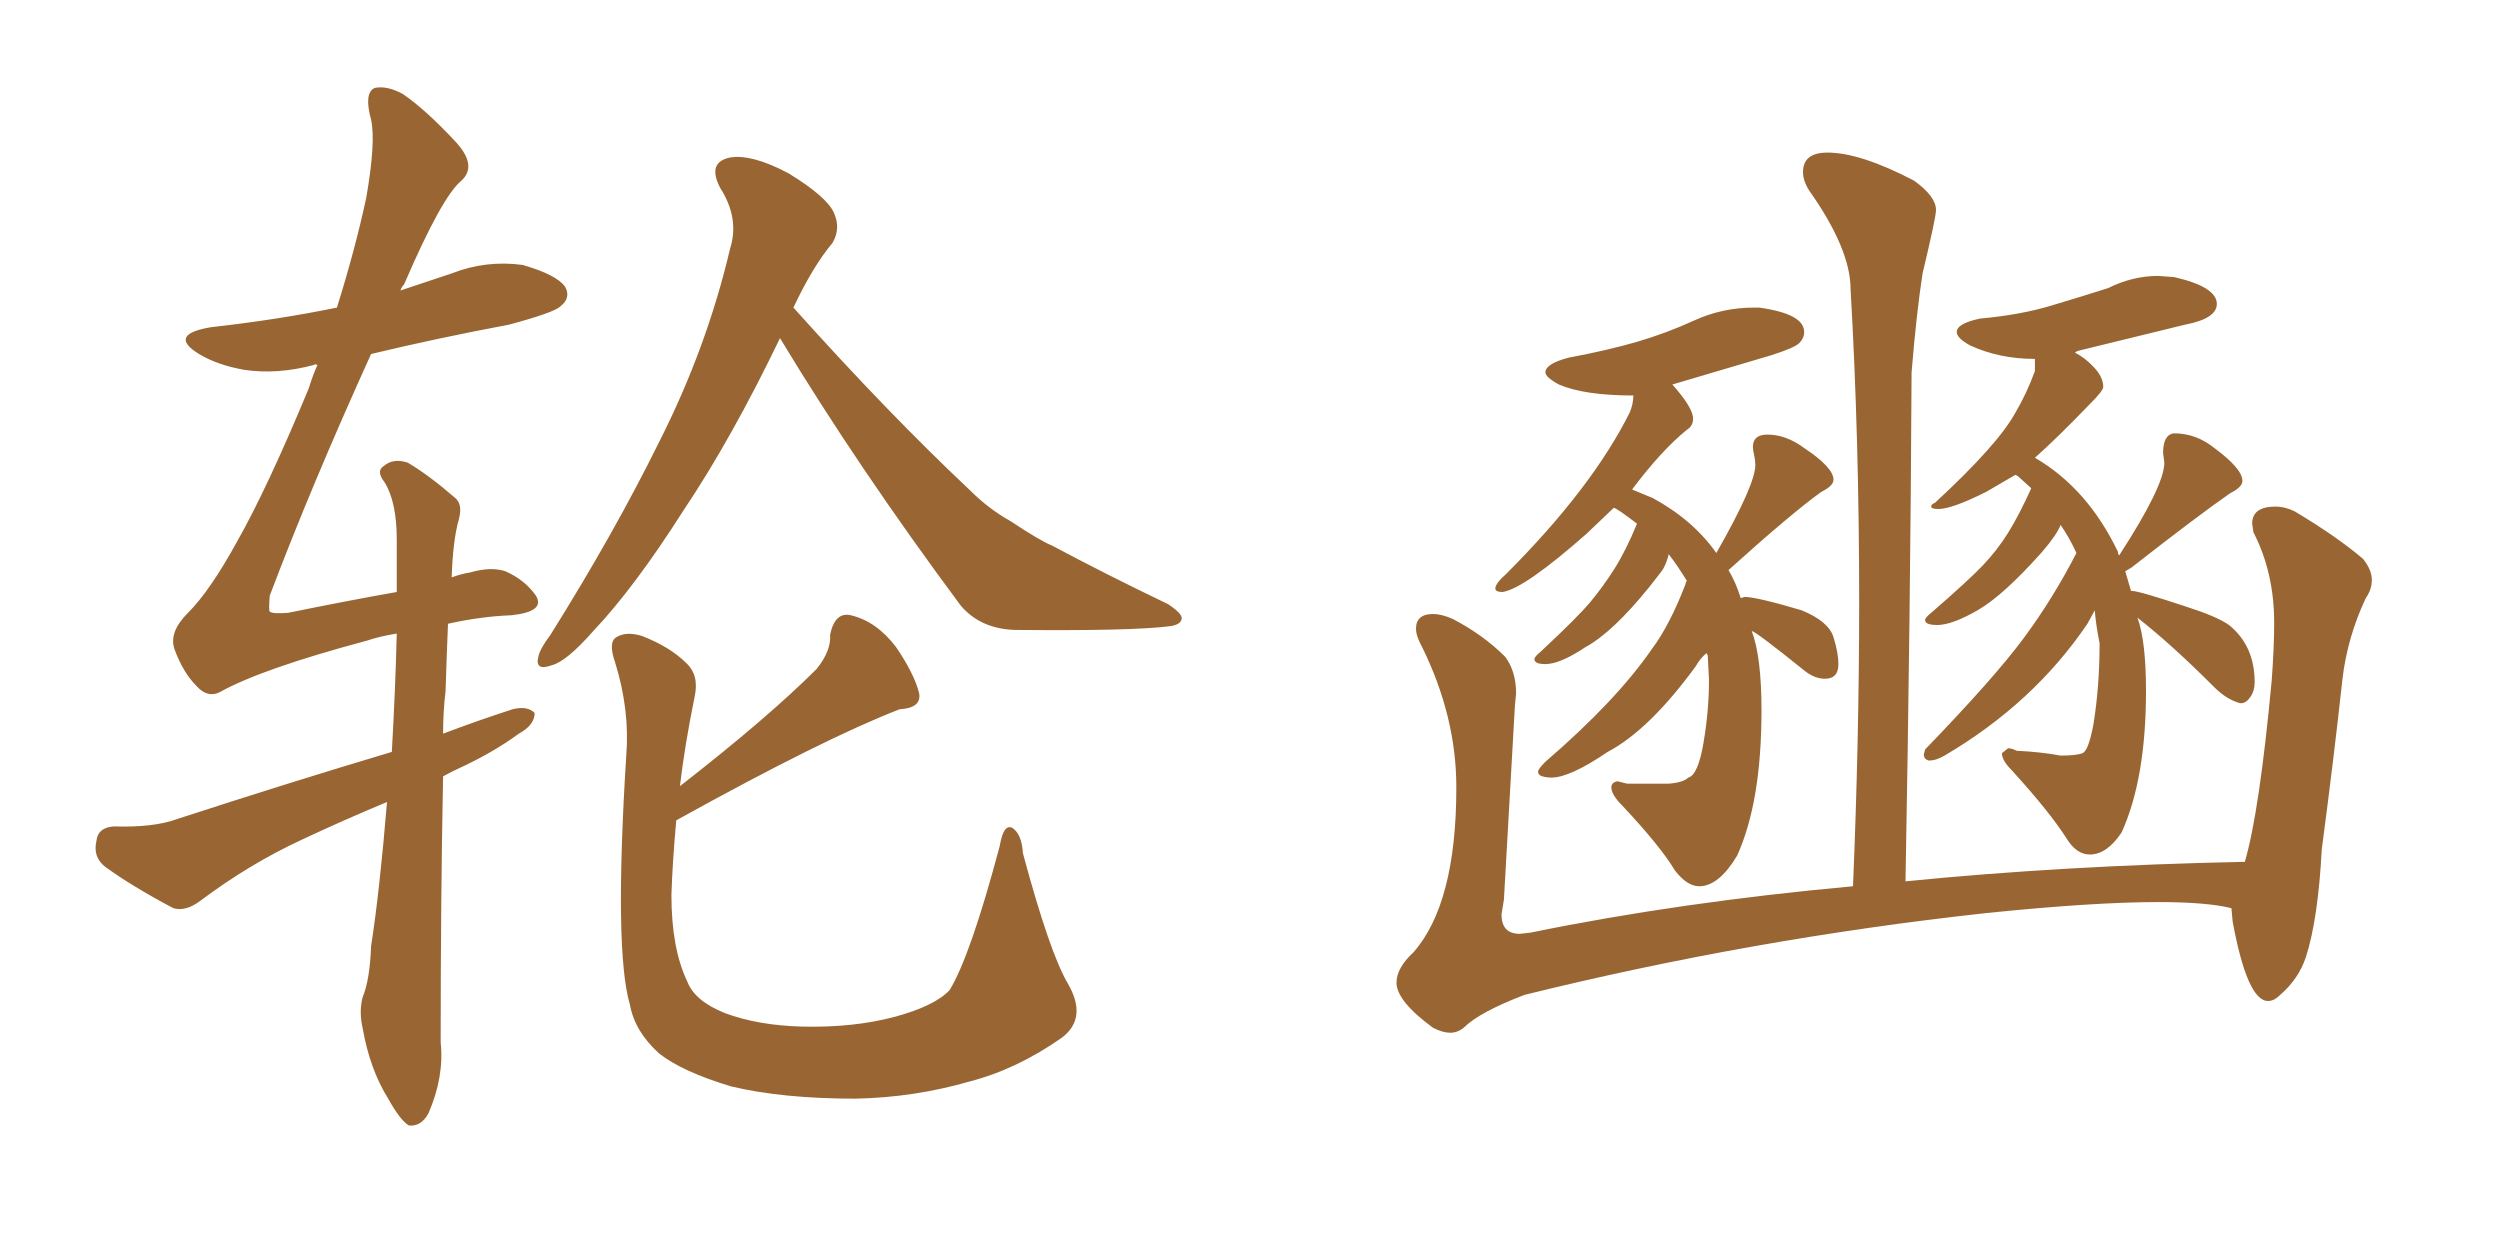 <svg xmlns="http://www.w3.org/2000/svg" xmlns:xlink="http://www.w3.org/1999/xlink" width="300" height="150"><path fill="#996633" padding="10" d="M46.44 96.24L46.44 96.24Q41.16 98.44 36.18 100.78L36.18 100.78Q29.88 103.71 24.02 108.11L24.02 108.11Q22.27 109.42 20.80 108.98L20.80 108.98Q15.82 106.35 12.60 104.00L12.60 104.00Q11.13 102.83 11.57 100.93L11.57 100.93Q11.72 99.32 13.62 99.17L13.62 99.17Q18.46 99.32 21.24 98.29L21.24 98.29Q34.72 93.90 47.02 90.23L47.02 90.23Q47.46 82.32 47.61 76.03L47.61 76.03Q45.70 76.32 43.95 76.90L43.95 76.90Q31.35 80.27 26.37 83.06L26.37 83.06Q24.90 83.79 23.58 82.32L23.58 82.32Q21.97 80.71 20.95 77.93L20.95 77.93Q20.21 75.88 22.56 73.54L22.56 73.54Q25.20 70.90 28.42 65.04L28.42 65.04Q32.08 58.59 37.06 46.58L37.06 46.58Q37.50 45.12 38.09 43.80L38.09 43.80Q37.79 43.65 37.65 43.80L37.65 43.80Q33.25 44.97 29.30 44.38L29.30 44.38Q26.07 43.80 23.88 42.48L23.88 42.48Q20.07 40.14 25.34 39.26L25.34 39.26Q33.25 38.38 40.43 36.91L40.43 36.91Q42.63 29.88 43.95 23.73L43.95 23.73Q45.12 16.99 44.53 14.36L44.53 14.36Q43.65 11.13 44.97 10.55L44.97 10.55Q46.44 10.25 48.34 11.28L48.34 11.28Q51.12 13.18 54.79 17.14L54.79 17.14Q57.28 19.92 55.37 21.68L55.37 21.68Q53.03 23.58 48.49 34.13L48.49 34.13Q48.19 34.42 48.05 34.86L48.05 34.86Q51.12 33.84 54.20 32.81L54.20 32.81Q58.30 31.20 62.70 31.79L62.70 31.79Q66.80 32.96 67.82 34.42L67.82 34.42Q68.55 35.74 67.24 36.77L67.24 36.77Q66.50 37.50 61.08 38.96L61.08 38.96Q52.44 40.58 44.53 42.48L44.53 42.48Q37.35 58.30 32.37 71.48L32.37 71.48Q32.23 73.24 32.37 73.39L32.37 73.39Q32.67 73.68 34.57 73.54L34.57 73.54Q41.75 72.07 47.61 71.04L47.61 71.04Q47.61 67.53 47.61 64.75L47.61 64.75Q47.61 60.21 46.14 57.86L46.14 57.86Q45.12 56.54 46.00 55.96L46.00 55.96Q47.17 54.93 48.93 55.52L48.93 55.52Q51.42 56.98 54.64 59.77L54.64 59.77Q55.52 60.50 55.08 62.26L55.08 62.26Q54.35 64.75 54.20 69.29L54.20 69.29Q55.37 68.85 56.40 68.70L56.40 68.70Q58.89 67.97 60.64 68.55L60.64 68.55Q62.99 69.58 64.31 71.48L64.31 71.48Q65.48 73.39 61.38 73.83L61.38 73.83Q57.71 73.97 53.76 74.85L53.76 74.85Q53.61 78.37 53.47 82.91L53.47 82.91Q53.17 85.40 53.17 88.04L53.17 88.04Q57.42 86.43 61.52 85.11L61.52 85.11Q63.28 84.67 64.16 85.55L64.16 85.55Q64.16 87.01 62.26 88.04L62.26 88.04Q59.47 90.09 55.81 91.85L55.81 91.85Q54.20 92.58 53.17 93.16L53.17 93.16Q52.88 107.96 52.88 125.10L52.88 125.10Q53.32 129.20 51.42 133.59L51.42 133.59Q50.54 135.21 49.07 135.06L49.07 135.06Q48.05 134.47 46.58 131.84L46.58 131.84Q44.38 128.32 43.51 123.34L43.51 123.34Q43.07 121.44 43.51 119.68L43.51 119.68Q44.38 117.63 44.53 113.53L44.53 113.53Q45.56 106.93 46.44 96.24ZM93.60 40.58L93.60 40.58Q87.74 52.73 82.03 61.23L82.03 61.23Q76.17 70.46 71.19 75.73L71.19 75.73Q67.97 79.39 66.21 79.83L66.21 79.83Q64.16 80.57 64.60 78.81L64.60 78.81Q64.75 77.93 66.06 76.17L66.06 76.17Q73.68 64.01 79.10 53.03L79.10 53.03Q84.81 41.75 87.60 29.88L87.60 29.88Q88.77 26.22 86.43 22.56L86.43 22.56Q84.81 19.48 87.60 18.90L87.60 18.90Q90.23 18.46 94.63 20.80L94.63 20.80Q99.17 23.58 100.05 25.49L100.05 25.49Q100.93 27.39 99.90 29.15L99.90 29.15Q97.56 31.93 95.21 36.91L95.21 36.91Q106.64 49.66 116.46 58.89L116.46 58.89Q118.65 61.08 121.29 62.55L121.29 62.55Q124.80 64.89 126.27 65.48L126.27 65.48Q132.57 68.85 140.19 72.51L140.19 72.51Q141.94 73.68 141.80 74.27L141.80 74.27Q141.65 75 140.33 75.15L140.33 75.15Q135.79 75.73 121.73 75.59L121.73 75.59Q117.63 75.44 115.28 72.66L115.28 72.66Q102.98 56.10 93.60 40.58ZM81.15 98.44L81.15 98.44L81.15 98.44Q80.71 103.27 80.57 107.37L80.57 107.37Q80.57 113.82 82.47 117.77L82.47 117.77Q83.35 120.12 87.01 121.58L87.01 121.58Q90.97 123.05 96.24 123.19L96.24 123.19Q102.39 123.34 107.37 122.02L107.37 122.02Q112.21 120.70 113.96 118.80L113.96 118.80Q116.46 114.70 119.97 101.51L119.97 101.51Q120.41 98.88 121.44 99.32L121.44 99.32Q122.61 100.05 122.75 102.39L122.75 102.39Q125.98 114.40 128.17 118.07L128.17 118.07Q130.52 122.17 127.44 124.51L127.44 124.51Q122.02 128.32 116.31 129.79L116.31 129.79Q109.72 131.69 102.69 131.84L102.69 131.84Q93.90 131.84 87.74 130.37L87.74 130.37Q81.88 128.61 79.10 126.42L79.10 126.42Q76.17 123.78 75.59 120.56L75.59 120.56Q73.68 114.11 75.15 90.67L75.15 90.67Q75.59 85.25 73.83 79.54L73.83 79.54Q72.95 77.05 73.97 76.46L73.97 76.46Q75.15 75.73 77.05 76.32L77.05 76.32Q80.42 77.64 82.32 79.54L82.32 79.54Q83.94 81.01 83.35 83.64L83.35 83.64Q82.18 89.36 81.59 94.34L81.59 94.34Q92.14 86.13 98.00 80.27L98.00 80.27Q99.76 78.08 99.61 76.17L99.61 76.17Q100.20 73.39 102.10 73.83L102.10 73.83Q105.18 74.56 107.52 77.64L107.52 77.64Q109.72 80.86 110.30 83.20L110.30 83.20Q110.60 84.96 107.96 85.11L107.96 85.11Q98.88 88.62 81.15 98.44ZM203.91 106.35L203.91 106.35Q206.25 106.35 208.45 102.69L208.45 102.69Q211.38 96.24 211.38 85.25L211.38 85.25Q211.38 78.81 210.21 75.73L210.21 75.73Q210.64 75.73 216.65 80.57L216.65 80.57Q217.82 81.45 218.99 81.45L218.99 81.45Q220.61 81.45 220.61 79.69L220.61 79.69Q220.61 78.37 220.02 76.46Q219.43 74.56 216.21 73.24L216.21 73.24Q210.79 71.63 209.33 71.63L209.33 71.63L208.89 71.78Q208.30 69.87 207.42 68.41L207.42 68.41Q214.89 61.67 218.55 59.03L218.55 59.03Q220.02 58.30 220.02 57.57L220.02 57.57Q220.02 56.10 216.50 53.76L216.50 53.76Q214.31 52.15 212.11 52.15L212.11 52.15Q210.35 52.15 210.35 53.61L210.35 53.61Q210.35 54.05 210.50 54.64Q210.64 55.22 210.64 55.81L210.64 55.81Q210.64 58.15 205.96 66.36L205.96 66.36Q203.17 62.40 198.34 59.77L198.34 59.77L195.85 58.74Q199.37 54.05 202.44 51.56L202.44 51.56Q203.17 51.12 203.17 50.24L203.17 50.24Q203.17 48.93 200.68 46.14L200.68 46.14L212.55 42.63Q215.33 41.75 215.92 41.16Q216.50 40.58 216.50 39.84L216.50 39.84Q216.50 37.65 211.08 36.91L211.08 36.91L210.50 36.91Q206.69 36.91 203.32 38.45Q199.95 39.99 196.44 41.02Q192.92 42.04 188.23 42.92L188.23 42.92Q185.45 43.65 185.45 44.68L185.45 44.68Q185.45 45.26 187.06 46.14L187.06 46.14Q190.14 47.46 196.00 47.46L196.00 47.46Q196.00 48.49 195.56 49.51L195.56 49.51Q191.02 58.59 180.76 68.85L180.76 68.85Q179.44 70.02 179.44 70.61L179.44 70.61Q179.44 71.04 180.32 71.04L180.32 71.04Q182.96 70.61 190.43 64.01L190.43 64.01L193.65 60.94Q193.95 60.94 196.44 62.84L196.44 62.84Q195.12 66.06 193.73 68.26Q192.33 70.46 190.80 72.29Q189.26 74.12 184.86 78.22L184.86 78.22Q184.13 78.81 184.13 79.10L184.13 79.10Q184.13 79.69 185.45 79.69L185.45 79.69Q187.21 79.69 190.28 77.64L190.28 77.64Q193.51 75.88 197.90 70.46L197.90 70.46Q199.66 68.26 199.66 68.12L199.66 68.12Q200.10 67.24 200.24 66.50L200.24 66.50Q201.27 67.82 202.44 69.73L202.44 69.73Q202.29 69.73 202.29 70.02L202.29 70.02Q200.39 75 198.19 77.93L198.19 77.93Q193.95 84.08 185.45 91.41L185.45 91.41Q184.57 92.29 184.57 92.58L184.57 92.58Q184.57 93.02 185.08 93.16Q185.60 93.31 186.18 93.31L186.18 93.31Q188.38 93.31 192.92 90.23L192.92 90.23Q197.90 87.60 203.47 79.98L203.47 79.98Q204.05 78.96 204.79 78.37L204.79 78.37L204.93 78.66L205.08 81.59Q205.08 85.25 204.42 89.14Q203.76 93.02 202.59 93.31L202.59 93.31Q202.00 93.90 200.24 94.04L200.24 94.04L195.26 94.04L194.09 93.75Q193.36 93.90 193.36 94.48L193.36 94.48Q193.36 95.36 194.68 96.68L194.68 96.68Q199.22 101.51 200.98 104.44L200.98 104.44Q202.44 106.35 203.91 106.35ZM250.78 102.54L250.78 102.54Q252.83 102.54 254.59 99.90L254.59 99.90Q257.52 93.46 257.52 82.91L257.52 82.91Q257.52 76.90 256.49 74.12L256.49 74.12Q260.60 77.34 265.72 82.47L265.72 82.47Q267.19 83.94 268.80 84.38L268.80 84.38L268.95 84.38Q269.53 84.38 270.04 83.64Q270.56 82.91 270.56 81.88L270.56 81.88Q270.56 77.49 267.48 75L267.48 75Q266.02 73.97 262.35 72.80L262.35 72.80Q256.64 70.90 255.76 70.90L255.76 70.90L255.62 71.04L255.76 71.04L255.03 68.55L255.76 68.12Q263.82 61.82 267.63 59.18L267.63 59.18Q269.09 58.45 269.09 57.71L269.09 57.71Q269.09 56.25 265.72 53.76L265.72 53.76Q263.53 52.00 260.89 52.00L260.89 52.00Q259.57 52.15 259.57 54.35L259.57 54.35L259.72 55.52Q259.72 58.30 254.30 66.65L254.30 66.65Q254.15 66.50 254.15 66.21L254.15 66.21Q250.49 58.59 244.19 54.93L244.19 54.93Q246.83 52.59 250.78 48.49L250.78 48.49Q252.39 46.88 252.39 46.44L252.39 46.44Q252.39 45.26 251.29 44.09Q250.20 42.92 249.02 42.33L249.02 42.33Q249.02 42.19 249.61 42.04L249.61 42.04L262.21 38.96Q266.02 38.23 266.02 36.47L266.02 36.47Q266.02 34.42 260.89 33.25L260.89 33.25L258.98 33.11Q255.91 33.11 252.98 34.57L252.98 34.57Q249.76 35.60 246.09 36.69Q242.43 37.79 237.60 38.23L237.60 38.23Q234.81 38.82 234.81 39.84L234.81 39.84Q234.81 40.58 236.43 41.46L236.43 41.46Q239.94 43.07 244.19 43.07L244.19 43.07L244.19 44.53Q243.16 47.31 241.85 49.51L241.85 49.51Q239.79 53.32 232.18 60.35L232.18 60.35Q231.74 60.50 231.74 60.79L231.74 60.79Q231.74 61.08 232.62 61.08L232.62 61.08Q234.23 61.08 238.33 59.03L238.33 59.03L241.85 56.98L242.14 57.13L243.75 58.59Q242.29 61.82 240.97 63.94Q239.65 66.06 237.89 67.90Q236.13 69.73 231.74 73.54L231.74 73.54Q231.01 74.12 231.01 74.41L231.01 74.41Q231.01 75 232.47 75L232.47 75Q234.23 75 237.30 73.24Q240.38 71.48 245.07 66.21L245.07 66.21Q246.83 64.16 247.27 62.99L247.27 62.99Q248.29 64.45 249.17 66.36L249.17 66.36Q246.39 71.78 242.87 76.54Q239.36 81.30 231.01 89.94L231.01 89.94L230.86 90.53Q230.86 91.11 231.45 91.26L231.45 91.26L231.59 91.26Q232.32 91.26 233.35 90.67L233.35 90.67Q244.04 84.38 250.49 74.85L250.49 74.85L251.37 73.24Q251.51 75 251.95 77.20L251.95 77.20Q251.95 82.32 251.22 86.87L251.22 86.87Q250.63 90.09 249.90 90.38Q249.17 90.67 247.27 90.67L247.27 90.67Q244.92 90.23 241.99 90.09L241.99 90.09Q241.41 89.79 240.97 89.79L240.97 89.79L240.23 90.38Q240.23 91.26 241.41 92.43L241.41 92.43Q245.95 97.41 248.00 100.63L248.00 100.63Q249.17 102.54 250.78 102.54ZM174.02 123.93L174.02 123.93Q174.90 123.93 175.63 123.34L175.63 123.34Q177.54 121.44 182.96 119.38L182.96 119.38Q210.21 112.65 238.33 109.57L238.33 109.57Q251.22 108.25 258.98 108.25L258.98 108.25Q264.84 108.25 267.77 108.98L267.77 108.98L267.92 110.60Q269.68 120.12 272.17 120.12L272.17 120.12Q272.90 120.12 273.63 119.38L273.63 119.38Q275.83 117.48 276.71 114.84L276.71 114.84Q278.17 110.30 278.61 101.95L278.61 101.95Q280.08 90.82 281.10 81.45L281.10 81.45Q281.69 76.46 283.89 71.78L283.89 71.78Q284.62 70.75 284.62 69.58L284.62 69.58Q284.62 68.41 283.59 67.09L283.59 67.09Q280.52 64.45 275.39 61.38L275.39 61.38Q274.22 60.79 273.05 60.79L273.05 60.79Q270.26 60.79 270.26 62.84L270.26 62.84L270.41 63.87Q272.90 68.70 272.90 74.71L272.90 74.71Q272.90 77.64 272.61 81.59L272.61 81.59Q271.14 97.41 269.38 103.42L269.38 103.42Q247.71 103.86 228.66 105.76L228.66 105.76Q229.25 73.68 229.39 44.68L229.39 44.68Q229.98 37.50 230.71 32.81L230.71 32.81Q232.32 26.07 232.32 25.20L232.32 25.20Q232.32 23.58 229.69 21.68L229.69 21.68Q223.24 18.31 219.29 18.31L219.29 18.31Q216.36 18.31 216.36 20.65L216.36 20.65Q216.36 21.68 217.09 22.85L217.09 22.85Q222.07 29.88 222.07 34.72L222.07 34.72Q223.10 52.59 223.10 72.22L223.10 72.22Q223.10 88.62 222.36 106.35L222.36 106.35Q201.56 108.25 183.69 111.91L183.69 111.91L182.37 112.06Q180.18 112.06 180.18 109.72L180.18 109.72L180.47 107.96L181.79 84.67L181.93 83.20Q181.93 80.57 180.62 78.81L180.62 78.81Q177.98 76.17 174.32 74.27L174.32 74.27Q173.00 73.68 171.97 73.68L171.97 73.68Q169.92 73.68 169.92 75.44L169.92 75.44Q169.92 76.32 170.65 77.64L170.65 77.64Q174.76 85.99 174.76 94.48L174.76 94.48Q174.76 108.40 169.63 114.26L169.63 114.26Q167.58 116.16 167.58 117.92L167.58 117.92Q167.58 120.12 171.97 123.34L171.97 123.34Q173.14 123.93 174.02 123.93Z"/></svg>